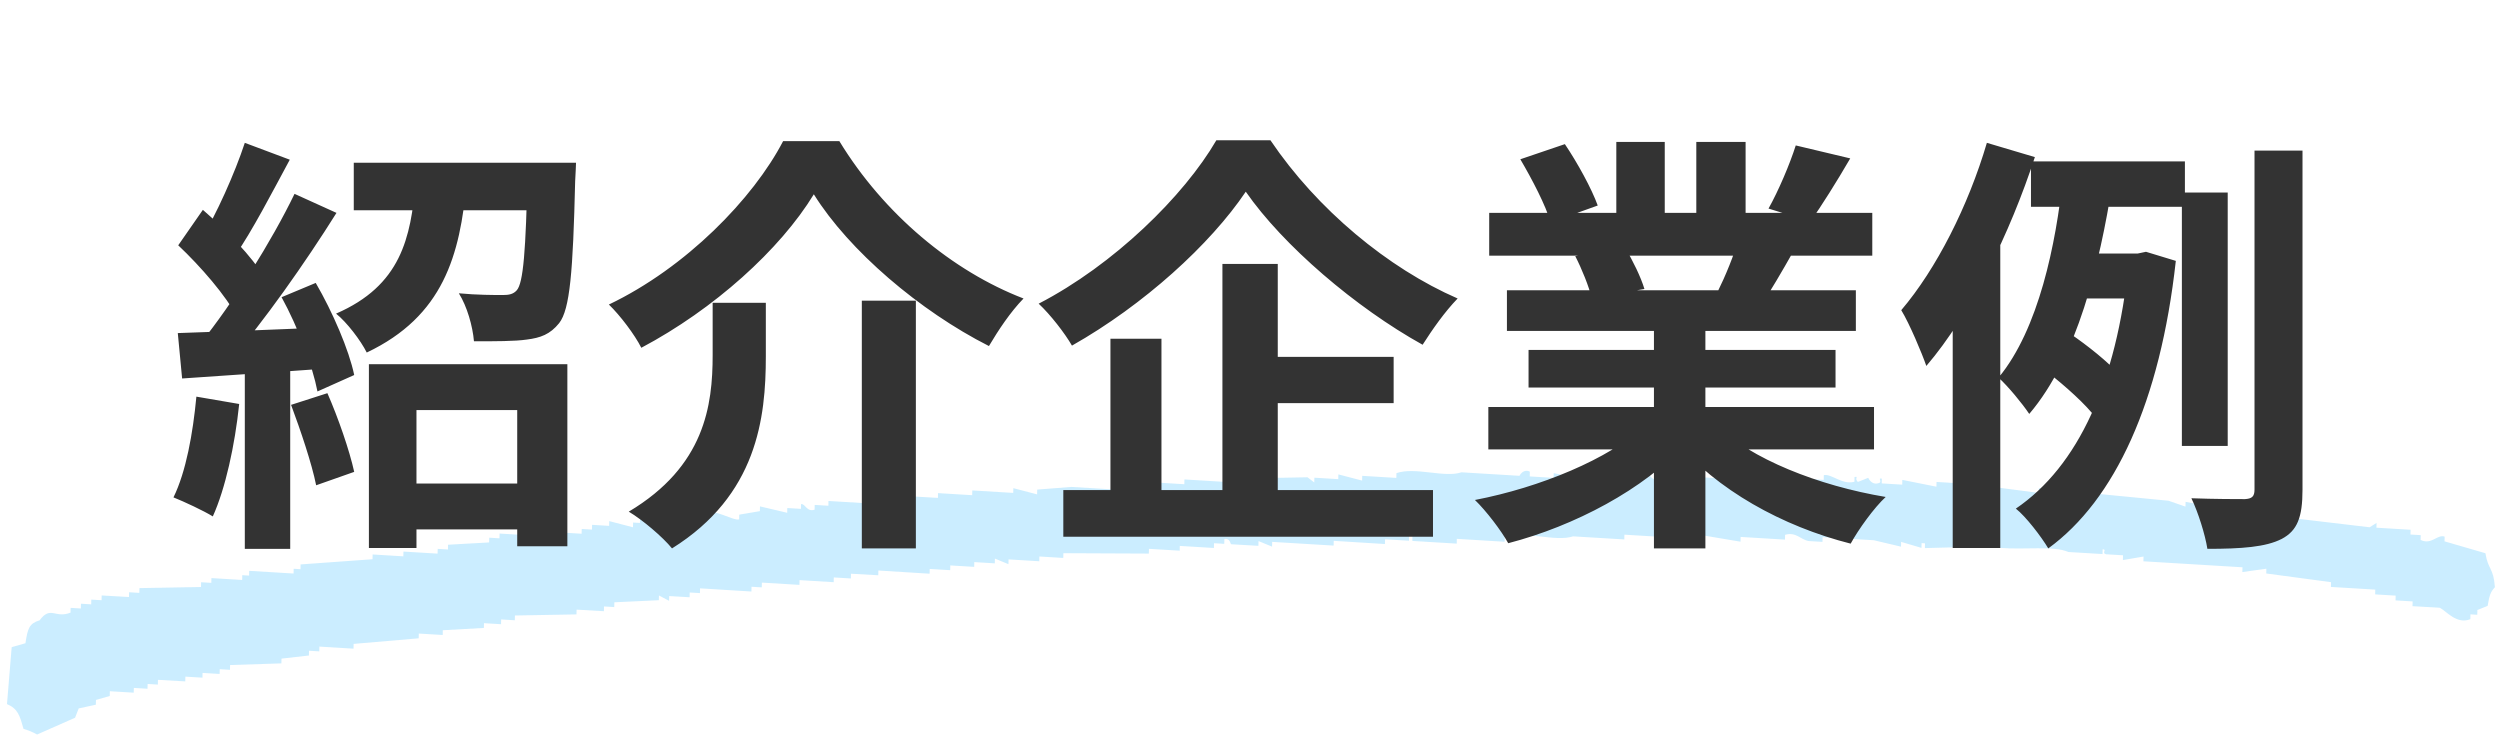 <svg width="262" height="78" viewBox="0 0 262 78" fill="none" xmlns="http://www.w3.org/2000/svg">
<path fill-rule="evenodd" clip-rule="evenodd" d="M260.473 57.98C260.76 59.753 261.31 59.456 261.466 61.537C260.966 62.091 260.899 62.412 260.705 63.495L259.63 63.929L259.619 64.428L258.903 64.385L258.892 64.885C257.483 65.48 256.369 64.038 255.694 63.691L252.831 63.527L252.842 63.028L251.054 62.92L251.065 62.421L248.918 62.291L248.929 61.792L244.28 61.511L244.292 61.011L237.505 60.101L237.516 59.602L235 59.95L235.011 59.451L224.63 58.824L224.641 58.325L222.481 58.694L222.492 58.195L220.704 58.087C220.209 57.929 220.863 57.578 220.357 57.566L220.346 58.065L216.768 57.849C215.236 57.17 212.136 57.637 209.611 57.416L207.476 56.788L207.465 57.287L201.729 57.44L201.74 56.941L201.382 56.919L201.371 57.418L199.236 56.789L199.225 57.289L196.373 56.617L191.007 56.292L190.996 56.789L189.564 56.703C188.748 56.586 188.213 55.701 187.076 56.052L187.065 56.551L182.417 56.27L182.405 56.769L177.765 55.989L177.754 56.488L175.618 55.859L175.606 56.358L170.239 56.034L170.228 56.533L164.862 56.209C163.002 56.828 159.773 55.581 157.694 56.276L157.683 56.775L152.674 56.472L152.663 56.971L148.014 56.69L148.026 56.191L147.669 56.169L147.658 56.669L145.153 56.517L145.142 57.014L139.774 56.679L139.763 57.178L133.323 56.789L133.312 57.288L131.892 56.703L131.881 57.202L129.019 57.037C128.943 57.011 128.911 56.367 128.314 56.495L128.303 56.994L127.229 56.929L127.218 57.428L123.641 57.212L123.629 57.711L120.41 57.517L120.399 58.016L111.443 57.975L111.431 58.472L108.926 58.32L108.915 58.819L105.695 58.625L105.684 59.124L104.265 58.538L104.254 59.038L102.106 58.908L102.095 59.407L99.591 59.256L99.58 59.755L97.433 59.625L97.422 60.124L92.054 59.789L92.043 60.288L89.181 60.124L89.17 60.623L87.381 60.515L87.37 61.014L83.792 60.796L83.781 61.295L79.845 61.057L79.834 61.556L78.76 61.492L78.749 61.991L73.366 61.658L73.355 62.157L72.281 62.092L72.27 62.592L70.131 62.468L70.12 62.967L69.058 62.403L69.047 62.902L64.385 63.12L64.374 63.62L63.3 63.555L63.289 64.054L60.427 63.89L60.416 64.389L53.964 64.505L53.953 65.004L52.521 64.918L52.51 65.417L50.722 65.309L50.711 65.808L46.406 66.048L46.395 66.547L43.89 66.396L43.879 66.895L37.059 67.48L37.048 67.98L33.47 67.763L33.459 68.263L32.385 68.198L32.374 68.697L29.501 69.023L29.49 69.522L24.112 69.697L24.101 70.196L23.027 70.131L23.016 70.63L21.228 70.522L21.216 71.019L19.427 70.911L19.416 71.41L16.554 71.246L16.543 71.745L15.469 71.68L15.458 72.18L14.027 72.093L14.015 72.592L11.511 72.441L11.5 72.94L10.058 73.353L10.046 73.852L8.247 74.243L7.867 75.218L3.886 76.977C3.427 76.718 2.951 76.522 2.466 76.391C2.079 75.011 1.876 74.267 0.732 73.789L1.224 67.823L2.667 67.41C2.902 65.857 3.061 65.34 4.154 65.007C5.307 63.44 5.776 64.852 7.39 64.203L7.401 63.704L8.475 63.769L8.486 63.27L9.558 63.335L9.569 62.838L10.643 62.903L10.654 62.403L13.516 62.568L13.527 62.069L14.601 62.133L14.612 61.634L21.064 61.518L21.075 61.019L22.147 61.083L22.158 60.584L25.379 60.779L25.39 60.28L26.106 60.323L26.117 59.824L30.766 60.105L30.777 59.608L31.491 59.651L31.502 59.152L39.039 58.608L39.05 58.108L42.27 58.303L42.281 57.804L45.859 58.02L45.87 57.521L46.944 57.586L46.955 57.087L51.26 56.847L51.271 56.35L52.344 56.415L52.356 55.916L55.575 56.11L55.586 55.611C55.819 55.529 58.817 55.306 58.817 55.306L58.806 55.806L60.954 55.935L60.965 55.436L62.037 55.501L62.048 55.002L63.838 55.11L63.849 54.611L66.337 55.261L66.348 54.762L67.064 54.805L67.075 54.306L71.011 54.544L71.022 54.045L73.527 54.196L73.538 53.697C74.855 53.241 76.78 54.593 77.463 54.434L77.474 53.935L79.634 53.568L79.645 53.068L82.498 53.74L82.509 53.241L83.939 53.328L83.95 52.829C84.413 52.775 84.525 53.682 85.37 53.414L85.382 52.915L86.813 53.002L86.824 52.502L90.402 52.719L90.413 52.219L93.275 52.384L93.286 51.885L95.422 52.514L95.433 52.014L98.295 52.179L98.306 51.679L101.884 51.896L101.895 51.397L106.188 51.656L106.2 51.159L108.688 51.81L108.699 51.31L112.288 51.03L117.655 51.354L117.666 50.855L120.17 51.006L120.181 50.507L124.117 50.745L124.128 50.246L129.495 50.57L129.506 50.071L130.569 50.635L130.58 50.136L137.03 50.019L137.735 50.562L137.746 50.062L140.25 50.214L140.261 49.717L142.749 50.365L142.761 49.868L146.338 50.084L146.349 49.585C148.309 48.902 151.406 50.103 153.158 49.497L159.241 49.865C159.361 49.635 159.532 49.468 159.728 49.389C159.924 49.31 160.135 49.325 160.326 49.43L160.315 49.929L162.819 50.081L162.83 49.582L166.038 50.275L166.049 49.776L172.491 50.165L172.502 49.666C172.965 49.617 173.075 50.496 173.922 50.252L173.933 49.753L184.315 50.38L184.326 49.88L191.125 50.294L191.136 49.794C191.961 49.63 193.051 50.84 194.344 50.488L194.356 49.989C194.859 49.917 194.292 50.087 194.702 50.51L195.787 50.075C195.901 50.312 196.064 50.495 196.255 50.596C196.445 50.697 196.653 50.712 196.848 50.639C197.35 50.553 196.718 50.041 197.217 50.162L197.206 50.661L199.354 50.791L199.365 50.292L202.938 51.007L202.949 50.508L206.526 50.724L213.663 51.656L213.674 51.157L227.259 52.477L229.038 53.093L229.049 52.594L232.973 53.331C235.24 53.135 237.519 53.273 239.771 53.742L239.76 54.241L248.336 55.259L249.063 54.803L249.052 55.303L252.629 55.519L252.618 56.018L253.692 56.083L253.681 56.582C254.818 57.149 255.4 55.979 256.197 56.234L256.186 56.733L260.473 57.98Z" fill="#ADE2FF" fill-opacity="0.64"/>
<path d="M41.199 50.676H56.832V55.479H41.199V50.676ZM38.661 38.169H59.46V57.246H54.204V42.973H43.646V57.428H38.661V38.169ZM37.075 17.053H57.829V22.038H37.075V17.053ZM55.291 17.053H60.367C60.367 17.053 60.321 18.367 60.276 19.002C60.049 28.472 59.732 32.415 58.599 33.865C57.648 35.043 56.651 35.405 55.201 35.587C53.977 35.768 51.893 35.768 49.672 35.768C49.537 34.182 48.947 32.097 48.087 30.738C49.99 30.919 51.847 30.919 52.709 30.919C53.343 30.919 53.796 30.829 54.158 30.421C54.838 29.65 55.11 26.388 55.291 17.824V17.053ZM43.555 19.092H48.902C48.222 26.75 46.455 33.14 38.435 36.946C37.8 35.677 36.35 33.774 35.218 32.868C42.014 29.922 43.057 24.938 43.555 19.092ZM25.656 14.969L30.369 16.736C28.511 20.18 26.427 24.213 24.66 26.75L21.034 25.164C22.666 22.491 24.614 18.141 25.656 14.969ZM30.867 20.316L35.263 22.31C32 27.521 27.56 33.819 24.116 37.761L20.989 35.994C24.342 31.871 28.511 25.21 30.867 20.316ZM18.678 25.708L21.261 21.992C23.663 24.077 26.472 26.932 27.65 29.016L24.841 33.23C23.753 31.055 20.989 27.883 18.678 25.708ZM29.508 31.146L33.088 29.65C34.855 32.686 36.577 36.674 37.121 39.302L33.269 41.024C32.771 38.396 31.23 34.272 29.508 31.146ZM18.633 34.907C22.802 34.771 28.919 34.544 34.9 34.272L34.855 38.577C29.282 38.985 23.481 39.347 19.086 39.665L18.633 34.907ZM30.505 42.429L34.311 41.205C35.444 43.788 36.622 47.187 37.121 49.452L33.133 50.857C32.68 48.591 31.502 45.102 30.505 42.429ZM20.581 41.568L25.067 42.338C24.614 46.688 23.617 51.22 22.303 54.12C21.352 53.531 19.312 52.579 18.18 52.126C19.494 49.452 20.219 45.419 20.581 41.568ZM25.656 37.308H30.414V57.518H25.656V37.308ZM85.289 20.361C81.754 26.161 74.821 32.415 67.209 36.447C66.529 35.088 64.988 33.049 63.81 31.916C71.876 28.064 78.945 20.814 82.072 14.788H87.962C92.63 22.446 99.834 28.427 107.266 31.282C105.861 32.732 104.638 34.59 103.641 36.266C96.391 32.596 88.959 26.252 85.289 20.361ZM90.319 31.508H95.983V57.473H90.319V31.508ZM74.686 31.735H80.259V37.354C80.259 43.788 79.353 51.899 70.426 57.473C69.474 56.295 67.345 54.482 65.895 53.621C73.87 48.863 74.686 42.474 74.686 37.218V31.735ZM130.557 20.089C126.841 25.617 119.863 31.961 112.341 36.221C111.616 34.952 110.075 32.958 108.852 31.826C116.736 27.747 124.077 20.543 127.476 14.697H133.14C138.034 21.947 145.465 28.11 152.76 31.282C151.401 32.686 150.132 34.499 149.09 36.13C142.066 32.233 134.454 25.708 130.557 20.089ZM130.829 37.399H146.054V42.248H130.829V37.399ZM111.435 51.356H150.178V56.249H111.435V51.356ZM128.11 27.657H133.91V53.984H128.11V27.657ZM116.374 35.496H121.721V53.848H116.374V35.496ZM155.978 42.655H196.397V47.096H155.978V42.655ZM156.068 22.31H196.216V26.796H156.068V22.31ZM157.926 30.421H194.494V34.68H157.926V30.421ZM160.192 36.674H192.364V40.616H160.192V36.674ZM173.333 32.596H178.725V57.473H173.333V32.596ZM169.39 14.878H174.466V24.439H169.39V14.878ZM177.773 14.878H182.939V24.122H177.773V14.878ZM172.336 44.649L176.595 46.552C172.291 51.265 165.04 55.117 158.062 56.929C157.337 55.615 155.751 53.531 154.573 52.398C161.415 51.084 168.62 48.093 172.336 44.649ZM179.813 44.513C183.483 48.093 190.552 50.902 197.621 52.081C196.397 53.213 194.766 55.479 193.95 56.974C186.791 55.162 179.858 51.31 175.598 46.19L179.813 44.513ZM188.196 15.241L193.905 16.6C192.455 19.092 190.914 21.539 189.736 23.216L185.341 21.857C186.383 19.999 187.561 17.235 188.196 15.241ZM182.214 24.983L187.969 26.297C186.745 28.472 185.567 30.466 184.616 31.916L179.994 30.602C180.809 28.971 181.761 26.66 182.214 24.983ZM159.331 16.691L163.998 15.105C165.312 17.053 166.808 19.772 167.442 21.539L162.503 23.307C162.004 21.539 160.554 18.775 159.331 16.691ZM165.086 26.841L170.342 26.025C171.112 27.294 171.973 29.061 172.336 30.285L166.808 31.236C166.536 30.058 165.765 28.155 165.086 26.841ZM212.846 16.917H228.978V21.675H212.846V16.917ZM217.423 26.569H225.126V31.282H215.927L217.423 26.569ZM214.613 39.03L216.924 34.952C218.737 36.176 221.002 37.988 222.045 39.212L219.643 43.788C218.646 42.429 216.426 40.435 214.613 39.03ZM228.66 20.18H233.464V46.734H228.66V20.18ZM236.273 15.784H241.303V51.31C241.303 54.21 240.759 55.615 239.128 56.476C237.451 57.337 234.914 57.518 231.334 57.518C231.107 56.068 230.382 53.712 229.657 52.217C232.149 52.307 234.46 52.307 235.276 52.307C236.001 52.262 236.273 52.035 236.273 51.31V15.784ZM216.199 18.594L221.365 19.319C220.051 27.611 217.695 37.49 212.665 43.38C211.94 42.293 210.444 40.48 209.447 39.574C213.662 34.499 215.474 25.527 216.199 18.594ZM223.087 26.569H224.038L224.899 26.388L228.026 27.34C226.395 42.112 221.637 52.398 214.659 57.473C213.934 56.249 212.302 54.12 211.26 53.304C217.785 48.863 221.818 40.072 223.087 27.611V26.569ZM208.224 14.969L213.254 16.464C210.671 24.394 206.502 32.958 201.88 38.351C201.427 37.036 200.113 33.91 199.252 32.505C202.922 28.2 206.276 21.585 208.224 14.969ZM204.644 27.43L209.493 22.582L209.629 22.672V57.428H204.644V27.43Z" fill="#333333"/>
</svg>
